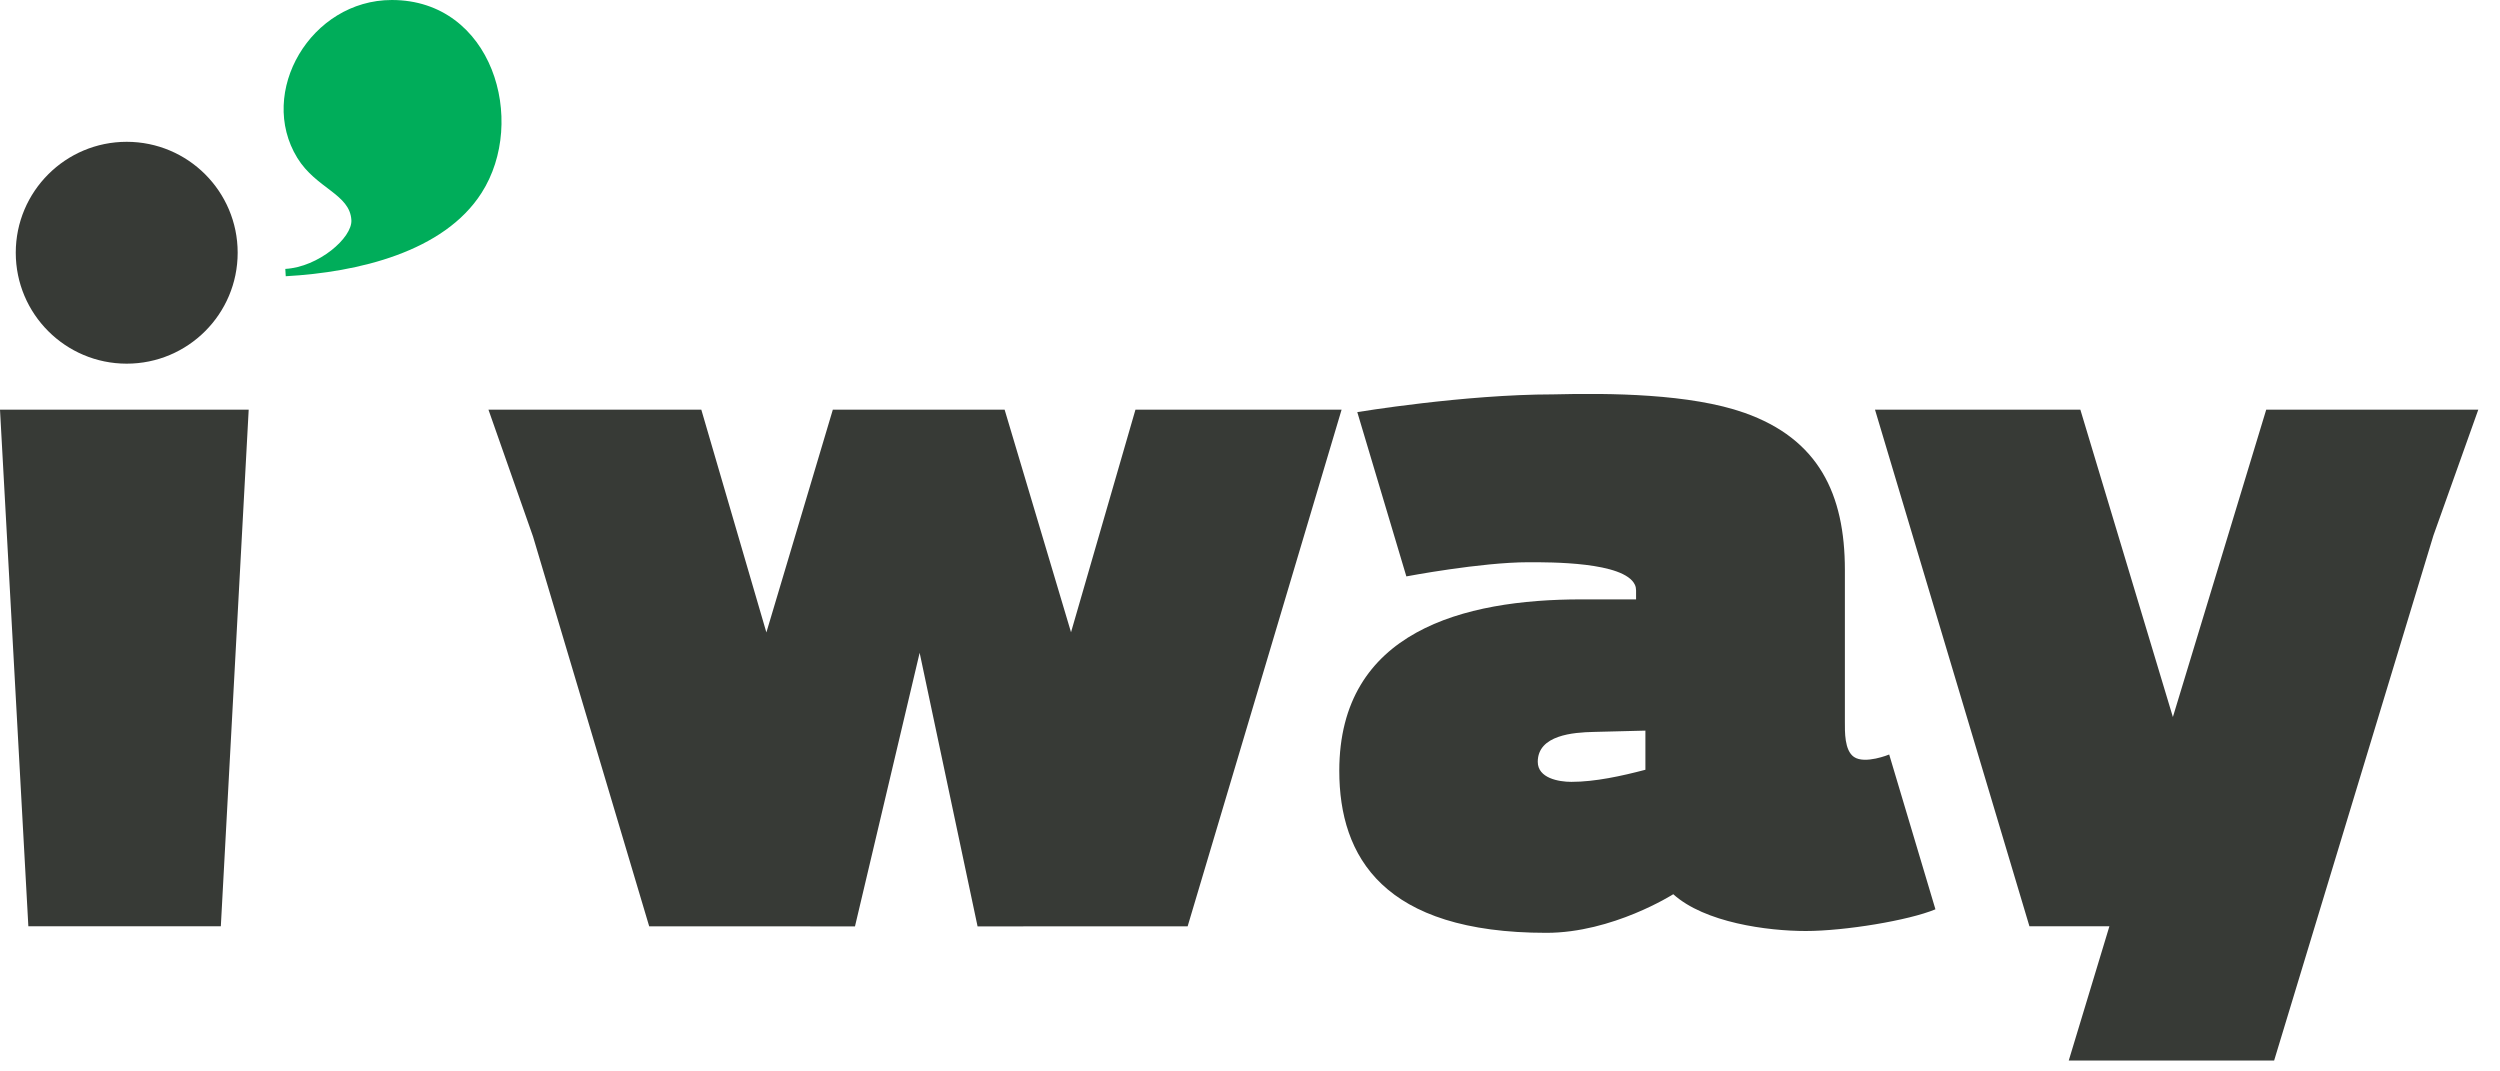 <?xml version="1.0" encoding="UTF-8"?> <svg xmlns="http://www.w3.org/2000/svg" width="105" height="45" viewBox="0 0 105 45" fill="none"> <path fill-rule="evenodd" clip-rule="evenodd" d="M12.001 11.602L11.983 11.294C13.376 11.216 14.799 9.99 14.758 9.246C14.698 8.15 13.283 7.925 12.488 6.633C10.792 3.871 13.055 0 16.456 0C20.678 0 22.162 5.074 20.226 8.101C18.645 10.578 15.046 11.434 12.001 11.602Z" fill="#00AD5A"></path> <path fill-rule="evenodd" clip-rule="evenodd" d="M47.689 17.206L44.983 26.555L42.194 17.206H34.979L32.188 26.562L29.455 17.206H20.515L22.387 22.535L27.266 38.905L35.909 38.908L38.625 27.418L41.058 38.908L49.881 38.905L56.347 17.206C56.347 17.206 50.35 17.206 47.689 17.206Z" fill="#373A36"></path> <path fill-rule="evenodd" clip-rule="evenodd" d="M95.181 17.206L91.261 30.115L87.375 17.206H78.75L85.236 38.904L88.595 38.904L86.888 44.541H95.514L102.203 22.492L104.088 17.206H95.181Z" fill="#373A36"></path> <path fill-rule="evenodd" clip-rule="evenodd" d="M77.867 31.792C77.463 31.516 77.485 30.725 77.485 30.322V23.939C77.485 20.744 76.378 18.438 73.266 17.338C70.998 16.536 67.632 16.504 65.235 16.564C61.496 16.564 57.006 17.309 57.006 17.309L59.067 24.209C59.067 24.209 62.197 23.614 64.195 23.614C65.076 23.614 68.219 23.59 68.666 24.562C68.7 24.635 68.715 24.715 68.715 24.799V25.174H66.413C61.48 25.174 56.25 26.506 56.25 32.374C56.25 35.991 58.106 39.179 64.948 39.179C67.732 39.179 70.277 37.557 70.277 37.557C71.599 38.751 74.234 39.102 75.841 39.102C77.484 39.102 80.168 38.658 81.288 38.191L79.346 31.689C79.346 31.69 78.329 32.108 77.867 31.792ZM69.107 32.33C68.108 32.592 66.997 32.838 65.996 32.838C65.462 32.838 64.586 32.681 64.586 31.997C64.586 30.866 66.094 30.76 66.925 30.741L69.107 30.686V32.33Z" fill="#373A36"></path> <path fill-rule="evenodd" clip-rule="evenodd" d="M5.321 15.274C7.895 15.274 9.982 13.188 9.982 10.614C9.982 8.041 7.894 5.956 5.321 5.956C2.751 5.956 0.662 8.041 0.662 10.614C0.662 13.188 2.75 15.274 5.321 15.274Z" fill="#373A36"></path> <path fill-rule="evenodd" clip-rule="evenodd" d="M1.191 38.904H9.275L10.445 17.206H0L1.191 38.904Z" fill="#373A36"></path> </svg> 